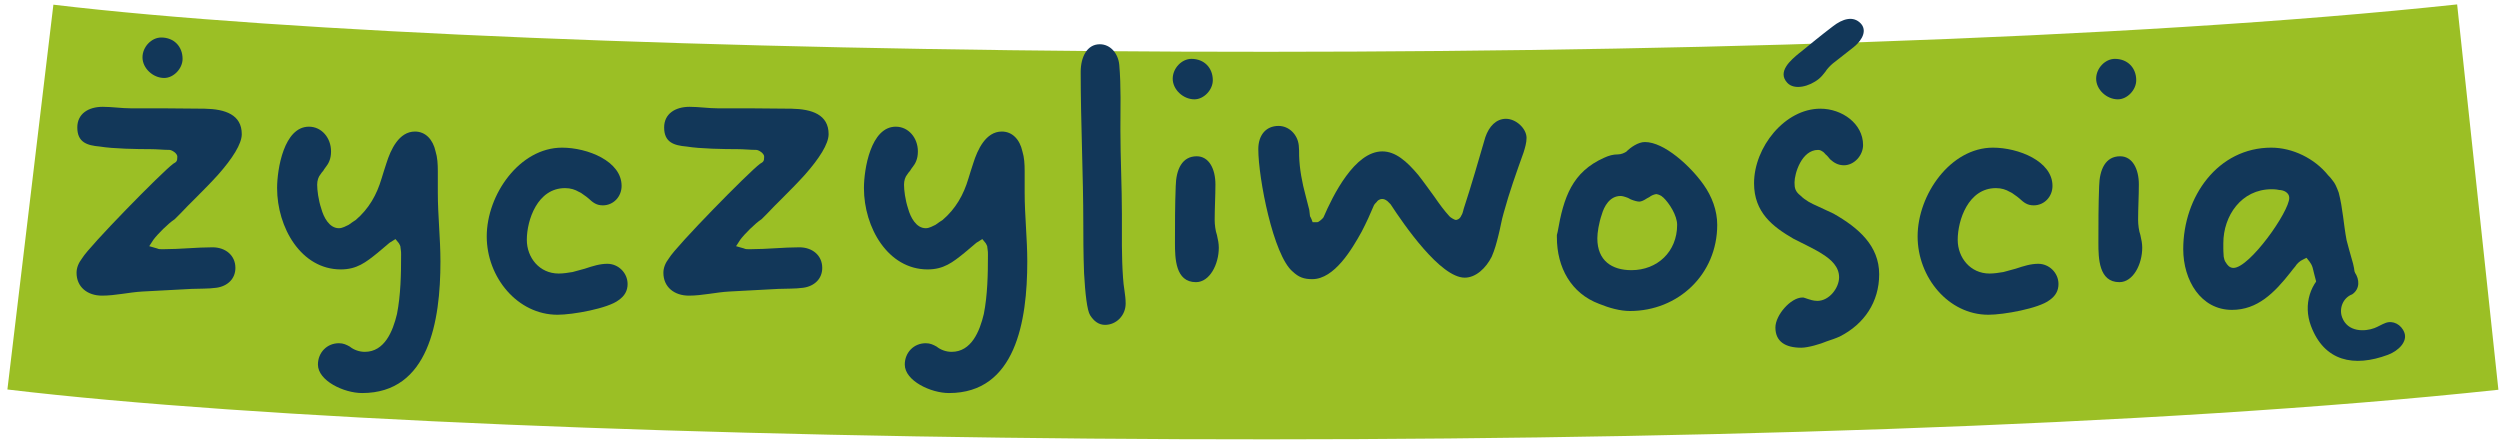 <svg width="329" height="58" viewBox="0 0 329 58" fill="none" xmlns="http://www.w3.org/2000/svg">
<path d="M7.026 0.616C67.624 7.858 236.696 9.863 323.359 0.581L328.789 51.291C238.451 60.966 65.525 58.971 0.974 51.256L7.026 0.616Z" fill="#9BBF25"/>
<path d="M18.752 7.55C18.752 6.169 19.935 4.936 21.217 4.936C22.893 4.936 24.027 6.12 24.027 7.747C24.027 9.029 22.844 10.261 21.611 10.261C20.132 10.261 18.752 8.979 18.752 7.55Z" fill="#123759"/>
<path d="M303.929 34.42L303.535 33.926L303.042 34.173C302.697 34.321 302.253 34.715 302.056 35.06C301.809 35.356 301.563 35.652 301.464 35.8C299.295 38.561 297.076 40.78 293.724 40.78C289.632 40.78 287.314 36.885 287.314 32.793C287.314 25.841 291.899 19.431 298.9 19.431C301.711 19.431 304.62 20.861 306.394 23.08C306.592 23.277 306.789 23.474 306.986 23.77C307.282 24.115 307.479 24.559 307.775 25.348C308.317 27.419 308.416 29.539 308.81 31.609C309.008 32.398 309.254 33.236 309.501 34.124C309.747 34.913 309.895 35.652 309.895 36.392C309.895 37.871 308.761 39.103 307.331 39.103C305.852 39.103 305.359 38.364 304.965 37.526C304.767 36.983 304.669 36.49 304.521 35.948C304.472 35.652 304.373 35.406 304.324 35.159C304.225 34.863 304.077 34.617 303.929 34.42ZM299.936 25.003C299.541 24.904 299.098 24.904 298.95 24.904C294.956 24.904 292.59 28.405 292.59 32.004V32.546C292.59 32.743 292.59 33.286 292.639 33.779C292.688 34.025 292.738 34.321 292.935 34.568C293.083 34.814 293.379 35.258 293.921 35.258C296.041 35.258 301.267 27.862 301.267 26.038C301.267 25.348 300.527 25.003 299.936 25.003Z" fill="#123759"/>
<path d="M275.853 10.36C275.853 8.979 277.036 7.747 278.318 7.747C279.994 7.747 281.128 8.93 281.128 10.557C281.128 11.839 279.945 13.072 278.713 13.072C277.233 13.072 275.853 11.79 275.853 10.36ZM278.91 37.131C276.198 37.131 276.149 33.976 276.149 31.954C276.149 29.489 276.149 27.024 276.247 24.51C276.297 22.291 277.086 20.566 279.008 20.566C280.635 20.566 281.473 22.242 281.473 24.263C281.473 25.792 281.375 27.419 281.375 28.947C281.375 29.539 281.473 30.377 281.671 30.919C281.819 31.56 281.917 32.053 281.917 32.595C281.917 34.765 280.734 37.131 278.91 37.131Z" fill="#123759"/>
<path d="M263.649 35.8L265.276 35.356C266.311 35.011 267.248 34.715 268.234 34.715C269.664 34.715 270.896 35.899 270.896 37.378C270.896 38.265 270.502 38.955 269.713 39.498C268.332 40.582 263.698 41.421 261.676 41.421C256.401 41.421 252.358 36.49 252.358 31.116C252.358 25.594 256.697 19.431 262.268 19.431C265.621 19.431 270.107 21.206 270.107 24.46C270.107 25.89 269.023 27.024 267.642 27.024C266.804 27.024 266.36 26.679 265.719 26.087C265.522 25.939 265.374 25.792 265.128 25.644C264.93 25.496 264.733 25.348 264.487 25.249C263.994 24.953 263.402 24.756 262.663 24.756C259.014 24.756 257.634 28.996 257.634 31.56C257.634 33.926 259.31 35.997 261.824 35.997C262.416 35.997 263.057 35.899 263.649 35.8Z" fill="#123759"/>
<path d="M237.489 39.202L237.933 39.35L238.426 39.498C238.623 39.547 238.919 39.596 239.165 39.596C240.743 39.596 242.025 37.871 242.025 36.49C242.025 35.11 240.989 34.173 239.905 33.483C238.869 32.792 237.44 32.152 236.01 31.412C233.298 29.834 230.833 27.961 230.833 24.115C230.833 19.382 234.876 14.304 239.56 14.304C242.419 14.304 245.18 16.276 245.18 19.086C245.18 20.467 243.997 21.749 242.666 21.749C241.877 21.749 241.334 21.404 240.841 20.96C240.644 20.713 240.447 20.467 240.25 20.319C240.151 20.22 240.053 20.072 239.905 19.974C239.757 19.875 239.56 19.727 239.264 19.727C237.094 19.727 236.158 22.833 236.158 24.017C236.158 24.756 236.256 25.2 236.946 25.742C237.587 26.383 238.376 26.778 239.165 27.123C239.855 27.468 240.595 27.764 241.285 28.109C244.588 29.982 247.3 32.349 247.3 36.096C247.3 39.744 245.328 42.653 242.123 44.28C241.581 44.527 240.989 44.724 240.398 44.921C239.609 45.266 237.933 45.759 237.045 45.759C234.974 45.759 233.643 44.97 233.643 43.097C233.643 41.47 235.665 39.153 237.193 39.153C237.292 39.153 237.39 39.153 237.489 39.202Z" fill="#123759"/>
<path d="M204.885 31.215V30.919L204.984 30.525C205.772 25.939 206.906 22.636 211.097 20.763C211.738 20.467 212.28 20.319 212.921 20.319C213.365 20.319 213.76 20.122 214.006 19.974C214.598 19.382 215.584 18.692 216.471 18.692C219.035 18.692 222.486 21.897 224.162 24.263C225.296 25.841 225.987 27.714 225.987 29.588C225.987 36.096 220.859 40.928 214.499 40.928C213.217 40.928 211.787 40.533 210.456 39.991C206.759 38.61 204.885 35.208 204.885 31.215ZM217.26 25.791C217.161 25.89 216.964 25.989 216.767 26.087C216.323 26.383 215.978 26.531 215.732 26.531C215.485 26.531 215.091 26.433 214.598 26.235C214.351 26.087 214.154 25.989 213.957 25.939C213.809 25.89 213.513 25.791 213.267 25.791C211.837 25.791 211.097 27.172 210.801 28.207C210.407 29.341 210.21 30.623 210.21 31.363C210.21 34.321 212.133 35.553 214.696 35.553C218.098 35.553 220.711 33.138 220.711 29.588C220.711 28.355 219.676 26.728 218.887 25.989C218.887 25.989 218.739 25.89 218.641 25.791C218.394 25.644 218.098 25.545 218 25.545C217.901 25.545 217.605 25.594 217.26 25.791Z" fill="#123759"/>
<path d="M172.742 29.243H173.334C173.58 29.243 174.123 28.7 174.172 28.602C175.405 25.742 178.264 19.924 181.913 19.924C183.638 19.924 185.117 21.206 186.646 23.031C187.385 23.967 188.075 24.953 188.766 25.89C189.407 26.827 190.097 27.764 190.738 28.454C190.836 28.602 191.428 28.947 191.576 28.947C191.724 28.947 192.118 28.848 192.316 28.355C192.365 28.306 192.414 28.158 192.463 28.059C192.513 27.862 192.611 27.616 192.611 27.517C193.647 24.362 194.534 21.256 195.471 18.051C195.964 16.621 196.901 15.635 198.183 15.635C199.514 15.635 200.894 16.917 200.894 18.15C200.894 18.791 200.697 19.431 200.5 20.072C199.563 22.686 198.626 25.299 197.887 28.01C197.591 28.996 197.443 30.032 197.196 30.968C196.95 31.954 196.703 32.891 196.309 33.779C195.569 35.258 194.238 36.54 192.759 36.54C189.555 36.54 184.772 29.588 182.997 26.876L182.603 26.482C182.307 26.235 182.061 26.186 181.913 26.186C181.469 26.186 181.222 26.482 181.173 26.58C181.025 26.728 180.877 26.876 180.828 26.975C180.335 28.158 179.793 29.341 179.201 30.475C177.919 32.793 175.602 36.737 172.693 36.737C171.608 36.737 170.918 36.49 170.129 35.751C167.565 33.631 165.593 23.425 165.593 19.629C165.593 17.805 166.579 16.572 168.256 16.572C169.636 16.572 170.77 17.706 170.918 19.136C170.967 19.579 170.967 20.072 170.967 20.516C171.017 22.242 171.362 24.066 171.806 25.693C171.953 26.334 172.151 26.975 172.299 27.616L172.397 28.454C172.446 28.503 172.545 28.75 172.594 28.848L172.742 29.243Z" fill="#123759"/>
<path d="M154.329 10.36C154.329 8.979 155.513 7.747 156.794 7.747C158.471 7.747 159.605 8.93 159.605 10.557C159.605 11.839 158.421 13.072 157.189 13.072C155.71 13.072 154.329 11.79 154.329 10.36ZM157.386 37.131C154.674 37.131 154.625 33.976 154.625 31.954C154.625 29.489 154.625 27.024 154.724 24.51C154.773 22.291 155.562 20.566 157.485 20.566C159.112 20.566 159.95 22.242 159.95 24.263C159.95 25.792 159.851 27.419 159.851 28.947C159.851 29.539 159.95 30.377 160.147 30.919C160.295 31.56 160.394 32.053 160.394 32.595C160.394 34.765 159.21 37.131 157.386 37.131Z" fill="#123759"/>
<path d="M143.452 41.47C143.057 40.829 142.811 38.61 142.663 35.948C142.564 33.434 142.564 30.82 142.564 29.637C142.564 22.932 142.219 16.227 142.219 9.472C142.219 7.5 143.057 5.824 144.734 5.824C146.114 5.824 147.15 7.007 147.297 8.536C147.544 11.395 147.445 14.255 147.445 17.114C147.445 20.812 147.643 24.51 147.643 28.207C147.643 30.968 147.593 33.779 147.79 36.539C147.84 37.673 148.136 38.807 148.136 39.941C148.136 41.519 146.903 42.752 145.424 42.752C144.586 42.752 143.945 42.259 143.452 41.47Z" fill="#123759"/>
<path d="M129.274 31.461L128.485 31.954C127.943 32.398 127.4 32.891 126.907 33.286C125.379 34.518 124.196 35.455 122.076 35.455C116.849 35.455 113.694 29.933 113.694 24.756C113.694 22.291 114.582 16.671 117.885 16.671C119.561 16.671 120.794 18.15 120.794 19.925C120.794 20.96 120.449 21.552 120.054 22.045C119.956 22.192 119.857 22.291 119.758 22.488C119.61 22.636 119.512 22.784 119.413 22.932C119.117 23.277 118.97 23.77 118.97 24.312C118.97 25.003 119.117 26.285 119.512 27.468C119.808 28.552 120.547 30.032 121.829 30.032C122.322 30.032 122.766 29.736 123.111 29.588C123.456 29.341 123.801 29.095 124.048 28.947C125.773 27.468 126.809 25.644 127.45 23.474C127.647 22.883 127.844 22.143 128.091 21.453C128.633 19.727 129.718 17.311 131.838 17.311C133.218 17.311 134.204 18.347 134.549 19.925C134.796 20.713 134.845 21.601 134.845 22.538V25.348C134.845 28.355 135.19 31.412 135.19 34.42C135.19 42.259 133.662 51.725 124.886 51.725C122.47 51.725 119.068 50.098 119.068 47.978C119.068 46.4 120.251 45.168 121.829 45.168C122.421 45.168 122.815 45.365 123.259 45.611C123.801 46.055 124.541 46.302 125.231 46.302C127.844 46.302 128.929 43.59 129.471 41.322C129.964 38.807 130.013 36.096 130.013 33.532C130.013 33.286 130.013 33.039 129.964 32.793C129.964 32.694 129.915 32.546 129.915 32.398C129.865 32.3 129.816 32.152 129.718 32.004L129.274 31.461Z" fill="#123759"/>
<path d="M96.867 32.398L97.903 32.694C98.1 32.793 98.297 32.793 98.445 32.793H98.839C100.959 32.793 103.079 32.546 105.199 32.546C106.876 32.546 108.207 33.581 108.207 35.258C108.207 36.688 107.172 37.674 105.692 37.871C104.608 38.019 103.523 37.969 102.438 38.019L95.98 38.364C94.205 38.462 92.43 38.906 90.655 38.906C88.732 38.906 87.302 37.772 87.302 35.899C87.302 35.258 87.549 34.617 88.042 33.976C88.979 32.398 98.494 22.686 100.023 21.552C100.466 21.305 100.565 21.206 100.565 20.615C100.565 20.171 99.825 19.727 99.53 19.727C98.741 19.727 97.903 19.629 97.064 19.629C95.29 19.629 92.134 19.579 90.359 19.284C88.683 19.136 87.401 18.741 87.401 16.769C87.401 14.994 88.831 14.057 90.754 14.057C91.986 14.057 93.219 14.255 94.451 14.255C97.656 14.255 100.91 14.255 104.164 14.304C106.876 14.353 109.045 15.093 109.045 17.657C109.045 18.939 107.812 20.861 105.939 22.981C104.115 25.003 102.044 26.926 100.959 28.109L100.22 28.848C99.382 29.391 97.952 30.82 97.41 31.56L96.867 32.398Z" fill="#123759"/>
<path d="M75.345 35.8L76.972 35.356C78.007 35.011 78.944 34.715 79.93 34.715C81.36 34.715 82.592 35.899 82.592 37.378C82.592 38.265 82.198 38.955 81.409 39.498C80.028 40.582 75.394 41.421 73.373 41.421C68.097 41.421 64.054 36.49 64.054 31.116C64.054 25.594 68.393 19.431 73.964 19.431C77.317 19.431 81.803 21.206 81.803 24.46C81.803 25.89 80.719 27.024 79.338 27.024C78.5 27.024 78.056 26.679 77.415 26.087C77.218 25.939 77.07 25.792 76.824 25.644C76.626 25.496 76.429 25.348 76.183 25.249C75.69 24.953 75.098 24.756 74.359 24.756C70.71 24.756 69.33 28.996 69.33 31.56C69.33 33.926 71.006 35.997 73.52 35.997C74.112 35.997 74.753 35.899 75.345 35.8Z" fill="#123759"/>
<path d="M52.046 31.461L51.257 31.954C50.714 32.398 50.172 32.891 49.679 33.286C48.151 34.518 46.967 35.455 44.847 35.455C39.621 35.455 36.466 29.933 36.466 24.756C36.466 22.291 37.353 16.671 40.657 16.671C42.333 16.671 43.566 18.15 43.566 19.925C43.566 20.96 43.22 21.552 42.826 22.045C42.727 22.192 42.629 22.291 42.53 22.488C42.382 22.636 42.284 22.784 42.185 22.932C41.889 23.277 41.741 23.77 41.741 24.312C41.741 25.003 41.889 26.285 42.284 27.468C42.58 28.552 43.319 30.032 44.601 30.032C45.094 30.032 45.538 29.736 45.883 29.588C46.228 29.341 46.573 29.095 46.819 28.947C48.545 27.468 49.581 25.644 50.221 23.474C50.419 22.883 50.616 22.143 50.862 21.453C51.405 19.727 52.489 17.311 54.609 17.311C55.99 17.311 56.976 18.347 57.321 19.925C57.568 20.713 57.617 21.601 57.617 22.538V25.348C57.617 28.355 57.962 31.412 57.962 34.42C57.962 42.259 56.434 51.725 47.658 51.725C45.242 51.725 41.84 50.098 41.84 47.978C41.84 46.4 43.023 45.168 44.601 45.168C45.193 45.168 45.587 45.365 46.031 45.611C46.573 46.055 47.312 46.302 48.003 46.302C50.616 46.302 51.7 43.59 52.243 41.322C52.736 38.807 52.785 36.096 52.785 33.532C52.785 33.286 52.785 33.039 52.736 32.793C52.736 32.694 52.687 32.546 52.687 32.398C52.637 32.3 52.588 32.152 52.489 32.004L52.046 31.461Z" fill="#123759"/>
<path d="M19.639 32.398L20.674 32.694C20.872 32.793 21.069 32.793 21.217 32.793H21.611C23.731 32.793 25.851 32.546 27.971 32.546C29.648 32.546 30.979 33.581 30.979 35.258C30.979 36.688 29.943 37.674 28.464 37.871C27.38 38.019 26.295 37.969 25.21 38.019L18.752 38.364C16.977 38.462 15.202 38.906 13.427 38.906C11.504 38.906 10.074 37.772 10.074 35.899C10.074 35.258 10.321 34.617 10.814 33.976C11.751 32.398 21.266 22.686 22.794 21.552C23.238 21.305 23.337 21.206 23.337 20.615C23.337 20.171 22.597 19.727 22.301 19.727C21.512 19.727 20.674 19.629 19.836 19.629C18.061 19.629 14.906 19.579 13.131 19.284C11.455 19.136 10.173 18.741 10.173 16.769C10.173 14.994 11.603 14.057 13.525 14.057C14.758 14.057 15.991 14.255 17.223 14.255C20.428 14.255 23.682 14.255 26.936 14.304C29.648 14.353 31.817 15.093 31.817 17.657C31.817 18.939 30.584 20.861 28.711 22.981C26.887 25.003 24.816 26.926 23.731 28.109L22.992 28.848C22.154 29.391 20.724 30.82 20.181 31.56L19.639 32.398Z" fill="#123759"/>
<path d="M236.824 6.964C238.254 5.793 239.685 4.622 241.189 3.479C242.499 2.449 243.899 2.054 244.876 3.088C245.701 3.968 245.151 5.21 243.979 6.172C243.09 6.901 242.1 7.621 241.211 8.343C240.87 8.623 240.435 9.074 240.217 9.442C239.919 9.825 239.684 10.113 239.369 10.373C238.112 11.401 236.137 11.893 235.215 10.906C233.843 9.447 235.645 7.92 236.817 6.958L236.824 6.964Z" fill="#123759"/>
<path d="M306.339 35.579C306.435 35.501 306.548 35.456 306.685 35.368C306.798 35.323 306.985 35.258 307.113 35.163C309.219 33.725 311.652 37.306 309.545 38.736C308.353 39.176 307.782 40.58 308.223 41.763C308.957 43.732 311.215 43.653 312.471 43.177C312.957 42.994 313.43 42.688 313.949 42.495C314.913 42.137 316.012 42.695 316.415 43.773C316.846 44.923 315.694 46.152 314.251 46.693C309.793 48.353 305.866 47.576 304.114 42.867C303.087 40.12 303.998 37.117 306.339 35.563L306.339 35.579Z" fill="#123759"/>
</svg>
